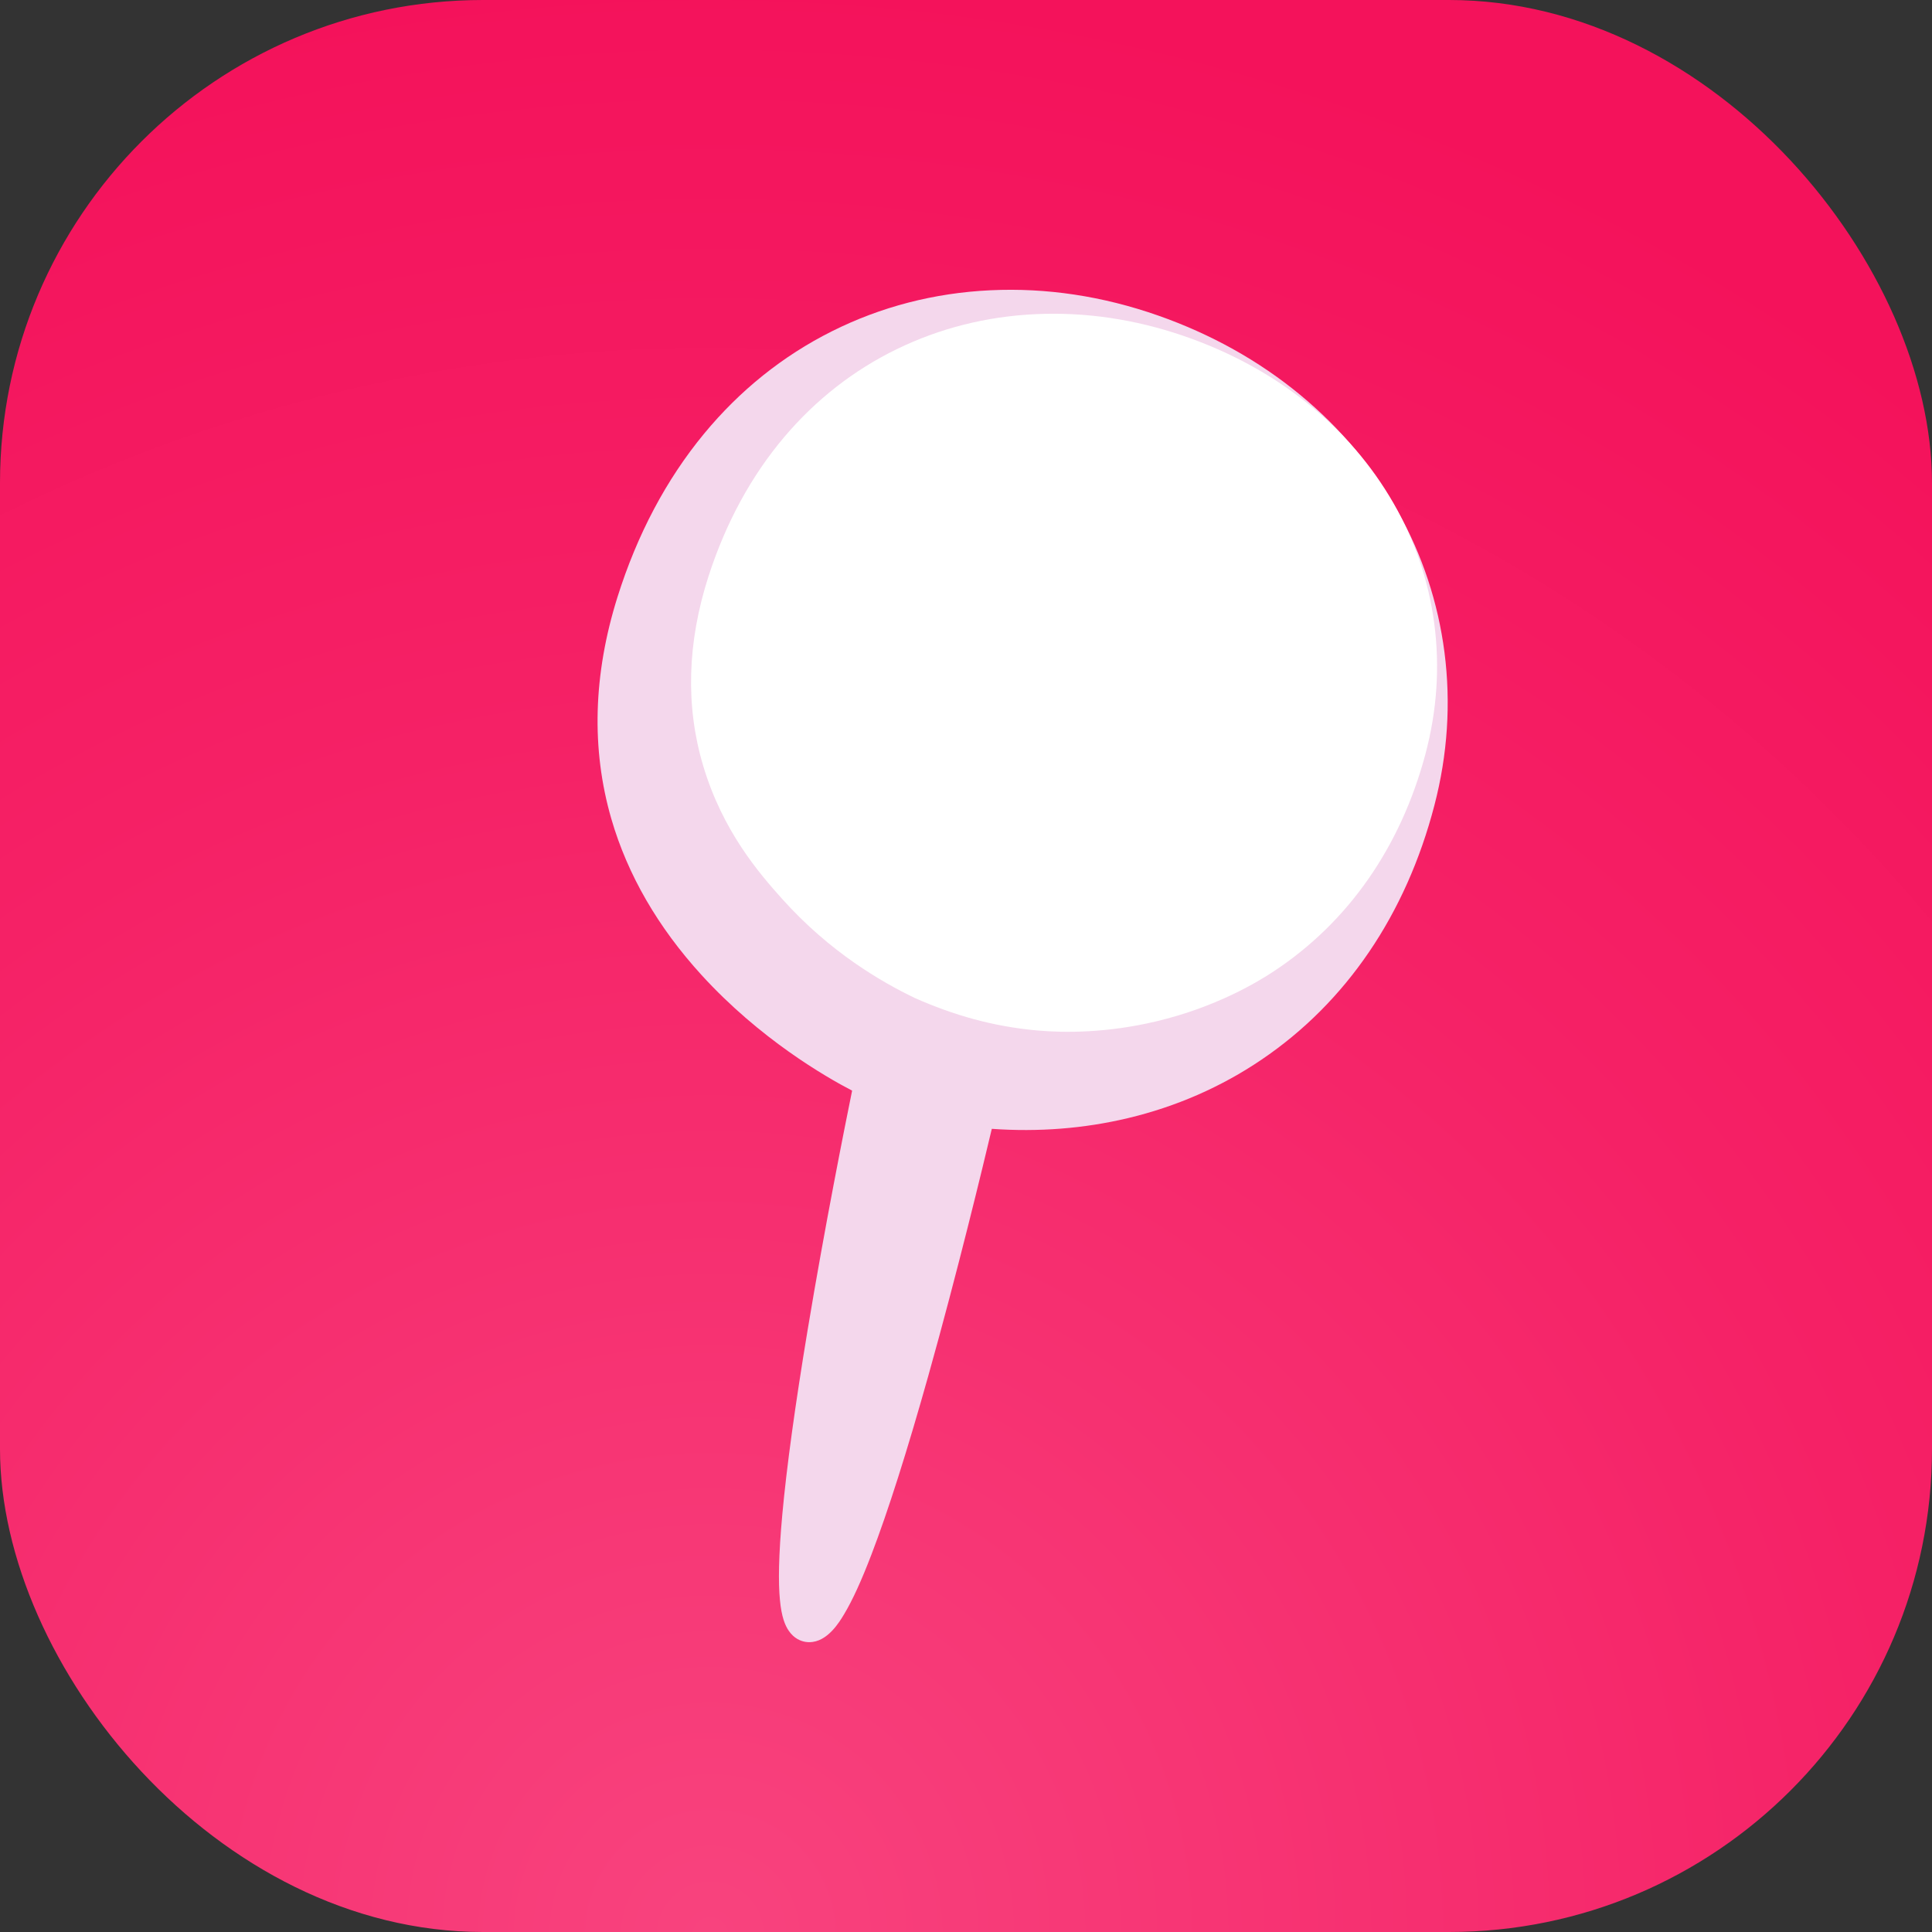 <?xml version="1.0" encoding="UTF-8"?><svg id="Prod" xmlns="http://www.w3.org/2000/svg" xmlns:xlink="http://www.w3.org/1999/xlink" viewBox="0 0 512 512"><rect x="0" y="0" width="512" height="512" fill="#333333" stroke="none"/><defs><radialGradient id="radial-gradient" cx="188.24" cy="512.8" fx="188.24" fy="512.8" r="519.31" gradientUnits="userSpaceOnUse"><stop offset="0" stop-color="#f8437e"/><stop offset=".62" stop-color="#f52166"/><stop offset="1" stop-color="#f4125b"/></radialGradient></defs><rect id="Background" x="0" y="0" width="512" height="512" rx="128" ry="128" fill="url(#radial-gradient)"/><g id="BananaCakePop"><path d="M214.51,435.2c-.35,0-.71-.03-1.07-.09-1.23-.2-3-.88-4.4-2.92-1.98-2.89-3.73-8.81-1.72-30.83,1.14-12.52,3.4-28.98,6.71-48.9,4.56-27.5,9.91-54.21,11.79-63.43-7.07-3.67-24.45-13.7-39.89-30.62-11.57-12.68-19.62-26.6-23.91-41.37-5.37-18.5-4.83-38.29,1.62-58.82,5.21-16.56,12.91-31.11,22.9-43.23,9.51-11.53,20.91-20.68,33.89-27.18,13.01-6.52,27.17-10.19,42.07-10.89,14.8-.7,29.72,1.55,44.36,6.68,14.09,4.94,26.78,12.02,37.71,21.05,10.62,8.77,19.32,19.14,25.86,30.84,6.51,11.64,10.67,24.22,12.37,37.38,1.73,13.44,.84,27.09-2.67,40.56-7.51,28.89-23.35,52.19-45.81,67.39-10.69,7.24-22.62,12.46-35.47,15.51-11.57,2.75-23.67,3.7-36.01,2.82-2.35,9.92-9.09,37.9-16.82,65.42-5.64,20.08-10.71,36.01-15.06,47.35-2.68,7-5.05,12.18-7.25,15.84-1.25,2.1-4.45,7.43-9.22,7.43Z" fill="#f4d7ec"/><path d="M242.34,264.43c-8.67-4.16-22.37-12.06-35.01-26.15-6.19-6.9-15.81-18.02-20.98-35.34-4.72-15.8-4.24-32.7,1.42-50.24,4.57-14.15,11.33-26.57,20.1-36.93,8.35-9.85,18.35-17.67,29.74-23.22,11.42-5.57,23.84-8.7,36.92-9.3,12.99-.6,26.08,1.32,38.93,5.7,12.36,4.22,23.5,10.27,33.09,17.98,9.32,7.49,16.95,16.35,22.69,26.34,5.71,9.95,9.37,20.69,10.85,31.93,1.52,11.48,.73,23.14-2.34,34.65-6.59,24.68-20.49,44.58-40.2,57.57-4.09,2.7-15.12,9.45-31.13,13.25-12.97,3.08-24.12,3.08-31.6,2.41-11.59-1.04-22.12-4.03-32.5-8.65Z" fill="#fff"/></g></svg>